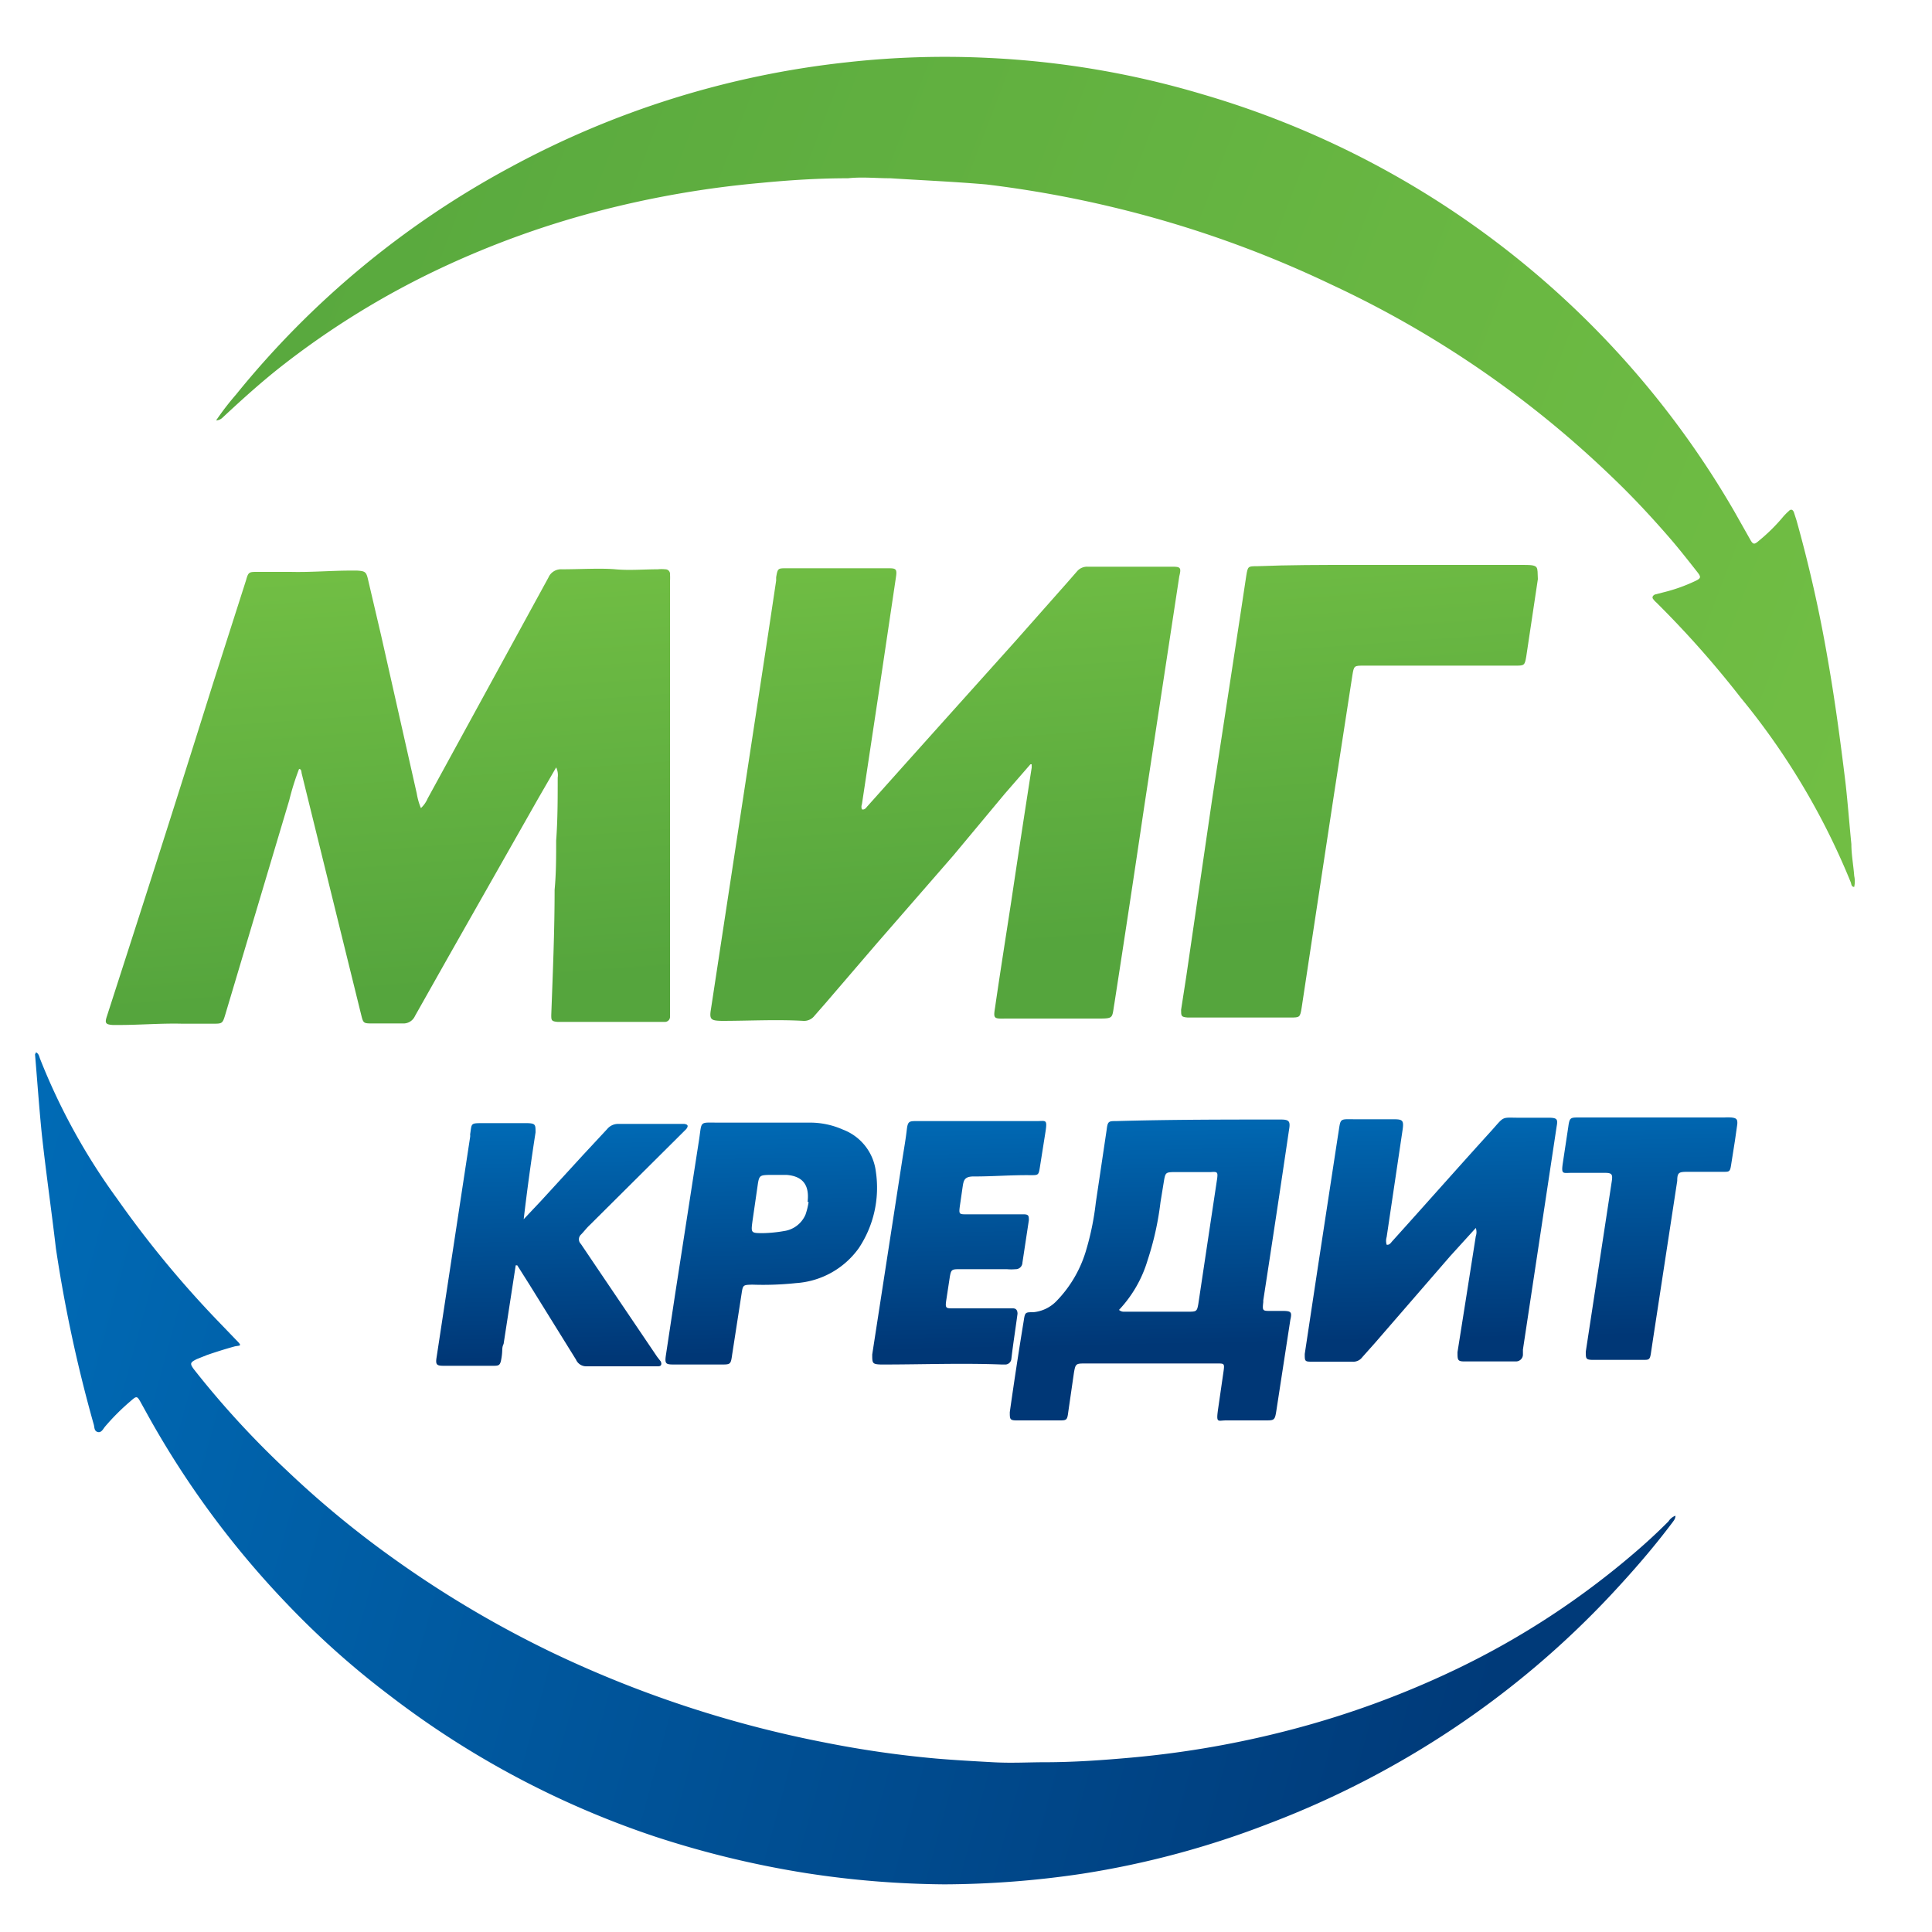 <svg xmlns="http://www.w3.org/2000/svg" xmlns:xlink="http://www.w3.org/1999/xlink" width="75" height="75"><defs><linearGradient id="c" x1="57.4" y1="68.05" x2="-1.82" y2="51.97" gradientUnits="userSpaceOnUse"><stop offset="0" stop-color="#003a79"/><stop offset="1" stop-color="#006bb6"/></linearGradient><linearGradient id="d" x1="13.67" y1="4.63" x2="73.08" y2="27.34" gradientUnits="userSpaceOnUse"><stop offset=".01" stop-color="#59a93e"/><stop offset="1" stop-color="#71be44"/></linearGradient><linearGradient id="a" x1="15.6" y1="38.49" x2="14.43" y2="22.19" gradientUnits="userSpaceOnUse"><stop offset="0" stop-color="#55a53d"/><stop offset="1" stop-color="#71be44"/></linearGradient><linearGradient id="e" x1="37.13" y1="36.95" x2="35.96" y2="20.66" xlink:href="#a"/><linearGradient id="f" x1="53.09" y1="35.81" x2="51.92" y2="19.52" xlink:href="#a"/><linearGradient id="b" x1="44.7" y1="52.24" x2="44.51" y2="43.12" gradientUnits="userSpaceOnUse"><stop offset="0" stop-color="#003776"/><stop offset="1" stop-color="#006ab5"/></linearGradient><linearGradient id="g" x1="55.63" y1="52" x2="55.43" y2="42.89" xlink:href="#b"/><linearGradient id="h" x1="21.89" y1="52.72" x2="21.7" y2="43.61" xlink:href="#b"/><linearGradient id="i" x1="29.98" y1="52.55" x2="29.79" y2="43.44" xlink:href="#b"/><linearGradient id="j" x1="37.32" y1="52.39" x2="37.12" y2="43.28" xlink:href="#b"/><linearGradient id="k" x1="64.2" y1="51.82" x2="64" y2="42.71" xlink:href="#b"/></defs><path d="M1.4 40.85c.11.06.12.16.15.24a24.44 24.44 0 003 5.45 40.24 40.24 0 003.85 4.68l.77.8c.26.26.14.2-.07.25-.36.1-.71.21-1.06.33l-.4.16c-.26.13-.28.17-.11.4a35.19 35.19 0 003.62 3.94 37.93 37.93 0 004.11 3.39 41.58 41.58 0 006.13 3.64A43.91 43.91 0 0032 67.64a40.52 40.52 0 004.38.63c.72.06 1.44.1 2.17.14s1.36 0 2 0c1.13 0 2.25-.08 3.37-.18a37.8 37.8 0 006.26-1.1 35.71 35.71 0 006.41-2.36 31.58 31.58 0 006.85-4.48 22 22 0 001.33-1.23.55.55 0 01.27-.22c0 .11-.05.17-.1.24-.75 1-1.55 1.92-2.4 2.83a35 35 0 01-6.09 5.17 35.73 35.73 0 01-7.19 3.71A34.71 34.71 0 0142 72.74a36.98 36.98 0 01-5.34.41 36.71 36.71 0 01-5.33-.43 37.55 37.55 0 01-5.92-1.43 35.2 35.2 0 01-10.28-5.47 32.93 32.93 0 01-4-3.57 35.4 35.4 0 01-5.39-7.31l-.26-.47c-.16-.29-.17-.29-.41-.08a8.79 8.79 0 00-1 1c-.07.09-.14.24-.28.2s-.12-.19-.15-.29a55.15 55.15 0 01-1.47-6.84C2 47 1.78 45.48 1.62 44c-.1-1-.17-2-.26-3.07l.04-.08z" fill="url(#c)"/><path d="M8.39 16.32a10.67 10.67 0 01.77-1A35 35 0 0119.8 6.5a35.34 35.34 0 0113.06-4.08 34.33 34.33 0 015.55-.17 34.68 34.68 0 018.27 1.41 35.26 35.26 0 0120.65 16.2l.61 1.08c.11.2.16.21.33.06a7 7 0 00.91-.89 2.23 2.23 0 01.26-.27c.08-.09.16-.06.2.05l.1.31a53.25 53.25 0 011.19 5.26c.29 1.63.51 3.27.71 4.91.09.79.15 1.6.23 2.4 0 .41.08.82.11 1.23a1 1 0 010 .43c-.11 0-.11-.11-.13-.17a27.67 27.67 0 00-4.27-7.17 38.59 38.59 0 00-3.29-3.71.63.63 0 01-.11-.12c-.07-.08 0-.15.06-.18l.35-.09a6.42 6.42 0 001.23-.44c.21-.1.22-.15.08-.33-.33-.42-.66-.84-1-1.24-.74-.86-1.52-1.7-2.34-2.48a40 40 0 00-10.87-7.45 42.68 42.68 0 00-8.46-3 43.31 43.31 0 00-4.94-.89C37 7.05 35.8 7 34.56 6.92c-.55 0-1.09-.06-1.64 0-1.13 0-2.25.07-3.38.18a38.5 38.5 0 00-6.29 1.09 35.4 35.4 0 00-6.16 2.23 32.41 32.41 0 00-6.18 3.81c-.8.63-1.55 1.31-2.29 2a.37.37 0 01-.23.09z" fill="url(#d)"/><path d="M25.83 22.1a1.51 1.51 0 00-.3 0c-.55 0-1.09.05-1.64 0s-1.39 0-2.08 0a.53.53 0 00-.52.32L16.6 31a1.09 1.09 0 01-.26.37 2.5 2.5 0 01-.16-.56l-1.38-6.12-.51-2.18c-.07-.31-.11-.34-.43-.36h-.23c-.78 0-1.56.07-2.35.05H10c-.33 0-.36 0-.45.33l-1.28 4Q6.63 31.76 4.94 37l-.79 2.45c-.09.27-.05.32.23.34h.23c.82 0 1.63-.07 2.45-.05h1.2c.37 0 .38 0 .49-.37l2.48-8.31a10 10 0 01.38-1.21c.09 0 .09.11.1.17l1.42 5.76.9 3.65c.07.28.09.3.39.3h1.21a.49.49 0 00.48-.29l1.28-2.27 3.49-6.15.71-1.23a.69.69 0 01.06.4c0 .81 0 1.63-.06 2.44 0 .64 0 1.28-.06 1.91 0 1.62-.07 3.24-.13 4.86 0 .2 0 .25.25.27h4.15a.2.2 0 00.21-.22V22.56a2.35 2.35 0 000-.26.18.18 0 00-.18-.2z" fill="url(#a)"/><path d="M45.54 22h-3.31a.51.51 0 00-.42.18l-.42.48-2 2.26-2.89 3.22-1.38 1.54-1.43 1.6c-.06.06-.11.17-.23.14a.28.28 0 010-.2l.7-4.64.62-4.17c.05-.33 0-.35-.3-.35h-3.95c-.33 0-.34 0-.4.35v.13l-.3 2-1.13 7.41-1.1 7.22c-.07.41 0 .45.41.46 1.06 0 2.12-.06 3.18 0a.51.51 0 00.43-.2l.42-.48 2-2.33 2.96-3.4 2-2.4 1-1.15h.05v.13a800.1 800.1 0 00-.79 5.17c-.21 1.37-.43 2.75-.63 4.13-.07.44-.06.45.4.44h3.55c.67 0 .58 0 .68-.58q.59-3.8 1.15-7.59l.79-5.19.58-3.81c.08-.32.05-.37-.24-.37z" fill="url(#e)"/><path d="M59.15 21.93h-6.63c-1.24 0-2.48 0-3.72.05-.35 0-.36 0-.42.37l-.21 1.39-1.12 7.32-1 6.85-.2 1.29c0 .24 0 .28.25.3h4c.35 0 .37 0 .43-.38l.56-3.7.7-4.61.71-4.6c.06-.37.07-.37.45-.37H58.81c.36 0 .38 0 .44-.36l.45-3c-.03-.48.07-.55-.55-.55z" fill="url(#f)"/><path d="M49.85 50.89h-.53c-.3 0-.32 0-.28-.34v-.07q.51-3.3 1-6.62c.06-.34 0-.4-.33-.4-2.12 0-4.25 0-6.37.06-.3 0-.34 0-.38.34l-.42 2.82a10.68 10.68 0 01-.4 1.93A4.73 4.73 0 0141 50.52a1.43 1.43 0 01-.89.42c-.31 0-.32 0-.37.34q-.29 1.77-.54 3.54c0 .27 0 .32.27.32h1.64c.29 0 .32 0 .36-.33l.22-1.52c.06-.35.08-.36.43-.36h5.13c.27 0 .29 0 .25.29l-.22 1.52c-.07.52 0 .4.32.4h1.51c.36 0 .38 0 .44-.39l.54-3.51c.07-.3.03-.34-.24-.35zm-2.6-5.14l-.28 1.86-.45 3c-.05.29-.07.31-.37.31h-2.51a.27.27 0 01-.2-.07 4.81 4.81 0 001.11-1.93 11.61 11.61 0 00.5-2.25l.14-.86c.05-.28.08-.3.34-.31H47c.26-.02.28 0 .25.25z" fill="url(#b)"/><path d="M60.17 43.39H59c-.73 0-.58-.08-1.09.49-1.29 1.42-2.56 2.86-3.85 4.29-.06.06-.11.17-.23.15a.51.51 0 010-.3l.62-4.17c.05-.35 0-.4-.33-.4h-1.45c-.72 0-.61-.08-.73.63l-.79 5.17-.5 3.31c0 .27 0 .3.25.3h1.6a.43.43 0 00.38-.17l.49-.55 2.92-3.37 1-1.1a.49.49 0 010 .32l-.36 2.29-.35 2.21c0 .29 0 .36.25.36h2a.27.27 0 00.29-.26v-.2l.78-5.16.53-3.51c.05-.27.01-.32-.26-.33z" fill="url(#g)"/><path d="M25.51 52.67l-2.38-3.52-.58-.86a.25.25 0 010-.36c.12-.12.22-.26.34-.37L26.47 44l.17-.17c.09-.12.07-.18-.08-.2H24a.55.55 0 00-.43.2l-.93 1L21 46.62l-.67.71a89.85 89.85 0 01.46-3.37c0-.3 0-.35-.32-.36h-1.71c-.51 0-.44 0-.51.44a.34.34 0 010 .1l-.72 4.73-.58 3.81c-.05.3 0 .34.28.34h1.88c.27 0 .31 0 .36-.32s0-.36.08-.53l.47-3.05h.06l.48.76 1.8 2.9a.43.43 0 00.39.26h2.8c.12 0 .15-.08.1-.19z" fill="url(#h)"/><path d="M34 45.48a2 2 0 00-1.28-1.63 3.14 3.14 0 00-1.24-.27h-3.59c-.75 0-.64-.08-.75.65l-.93 6-.36 2.38c-.05.34 0 .36.32.36H28c.35 0 .37 0 .42-.37l.37-2.39c.05-.33.06-.33.41-.34a12.08 12.08 0 001.7-.06 3.26 3.26 0 002.44-1.36 4.23 4.23 0 00.66-2.97zm-2.61 1.18a2.7 2.7 0 01-.12.49 1.07 1.07 0 01-.84.64 5.29 5.29 0 01-.79.08c-.49 0-.49 0-.43-.46l.21-1.45c.05-.32.09-.34.42-.35h.7c.62.05.89.39.81 1.05z" fill="url(#i)"/><path d="M39.5 51q0-.21-.18-.21H37c-.27 0-.31 0-.27-.29l.14-.92c.05-.3.08-.31.38-.31h1.84a1.83 1.83 0 00.33 0 .26.26 0 00.27-.25l.25-1.65c0-.16 0-.23-.2-.23h-2.21c-.29 0-.31 0-.27-.31l.11-.76c.04-.26.07-.41.47-.4.72 0 1.45-.06 2.17-.05.3 0 .31 0 .36-.32l.22-1.39c.07-.47 0-.39-.33-.39h-4.65c-.32 0-.37 0-.41.35s-.11.75-.17 1.13l-1.17 7.58c0 .34 0 .38.34.39h.07c1.54 0 3.08-.06 4.62 0H39a.24.24 0 00.26-.21c.07-.6.16-1.16.24-1.76z" fill="url(#j)"/><path d="M67.2 43.38a2.25 2.25 0 00-.26 0h-5.63c-.35 0-.38 0-.43.37l-.21 1.39c-.07.47 0 .39.35.39h1.27c.28 0 .32.05.28.32l-.61 4-.4 2.62c0 .26 0 .31.23.32h2c.22 0 .26 0 .3-.27l.09-.6.93-6.08c0-.33.07-.35.41-.35h1.37c.24 0 .27 0 .31-.26l.15-.95.09-.63c.02-.21-.04-.25-.24-.27z" fill="url(#k)"/></svg>